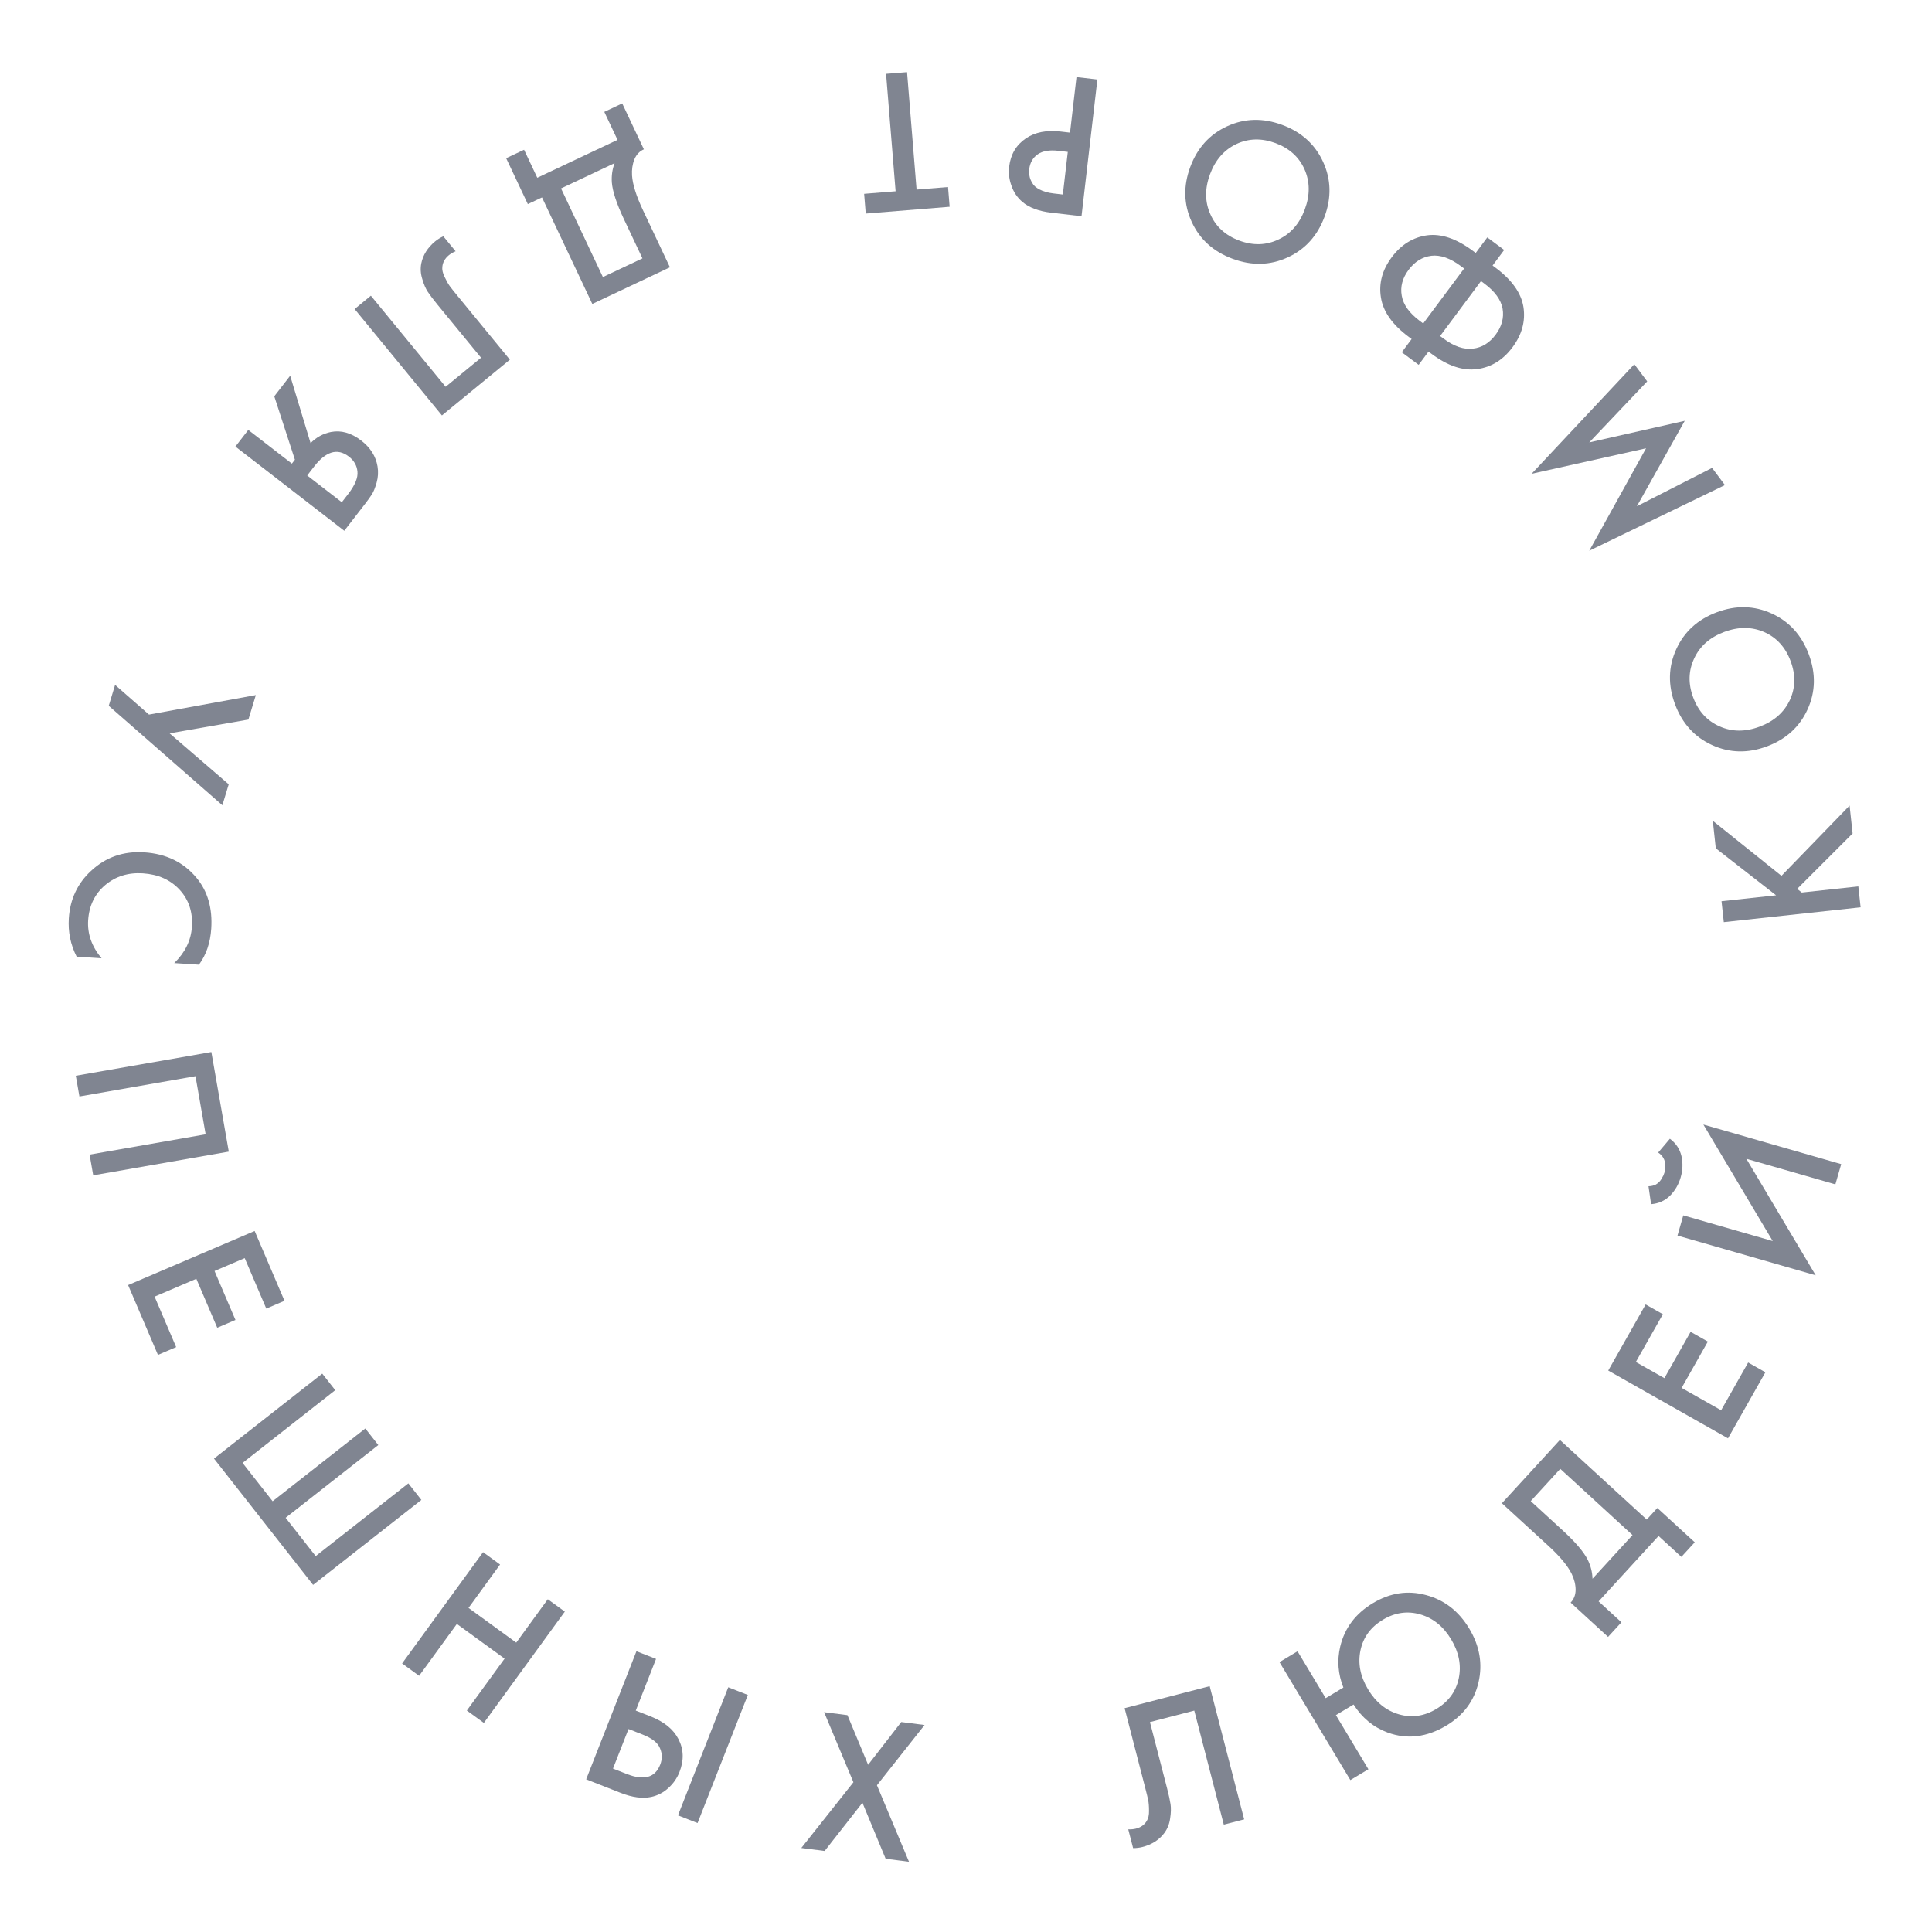 <?xml version="1.0" encoding="UTF-8"?> <svg xmlns="http://www.w3.org/2000/svg" width="206" height="206" viewBox="0 0 206 206" fill="none"> <path d="M183.559 96.093L189.377 95.463L182.947 90.451L182.63 87.52L189.949 93.387L197.214 85.895L197.536 88.87L191.626 94.777L192.111 95.167L198.147 94.513L198.389 96.743L183.801 98.324L183.559 96.093Z" fill="#808591"></path> <path d="M182.562 79.448C180.692 78.599 179.373 77.151 178.606 75.105C177.838 73.059 177.879 71.101 178.728 69.231C179.577 67.362 181.018 66.046 183.051 65.283C185.083 64.521 187.034 64.564 188.903 65.413C190.773 66.263 192.092 67.71 192.859 69.757C193.627 71.802 193.586 73.76 192.737 75.63C191.887 77.499 190.447 78.816 188.414 79.578C186.382 80.341 184.431 80.297 182.562 79.448ZM190.841 74.649C191.447 73.341 191.474 71.952 190.923 70.483C190.372 69.014 189.438 67.986 188.121 67.399C186.79 66.817 185.363 66.812 183.839 67.384C182.315 67.956 181.25 68.896 180.644 70.204C180.025 71.518 179.99 72.909 180.542 74.378C181.093 75.848 182.034 76.873 183.364 77.455C184.681 78.042 186.102 78.049 187.626 77.477C189.15 76.905 190.222 75.963 190.841 74.649Z" fill="#808591"></path> <path d="M182.55 49.891L183.922 51.721L169.455 58.721L175.51 47.801L163.304 50.52L174.26 38.838L175.633 40.668L169.455 47.172L179.637 44.87L174.533 53.978L182.55 49.891Z" fill="#808591"></path> <path d="M160.382 26.653L159.147 28.312L159.465 28.549C161.206 29.845 162.197 31.24 162.437 32.735C162.668 34.242 162.28 35.672 161.273 37.025C160.266 38.378 159.012 39.154 157.511 39.353C156.001 39.564 154.375 39.022 152.634 37.726L152.316 37.489L151.266 38.901L149.465 37.561L150.516 36.149L150.199 35.913C148.457 34.617 147.471 33.215 147.24 31.709C146.999 30.213 147.383 28.789 148.39 27.436C149.397 26.083 150.656 25.301 152.165 25.09C153.667 24.891 155.288 25.44 157.029 26.736L157.347 26.972L158.581 25.313L160.382 26.653ZM157.912 29.971L153.551 35.83L153.904 36.093C155.034 36.934 156.082 37.294 157.05 37.173C158.008 37.064 158.816 36.568 159.473 35.685C160.13 34.803 160.377 33.881 160.215 32.919C160.045 31.97 159.395 31.075 158.265 30.234L157.912 29.971ZM151.751 34.49L156.112 28.631L155.759 28.369C154.63 27.528 153.585 27.162 152.627 27.271C151.659 27.392 150.847 27.894 150.19 28.776C149.533 29.659 149.29 30.575 149.461 31.524C149.623 32.486 150.269 33.387 151.398 34.228L151.751 34.49Z" fill="#808591"></path> <path d="M137.296 27.447C135.43 28.303 133.472 28.352 131.423 27.591C129.374 26.831 127.922 25.518 127.065 23.652C126.209 21.786 126.158 19.835 126.913 17.8C127.668 15.764 128.979 14.319 130.845 13.462C132.711 12.606 134.669 12.558 136.718 13.318C138.767 14.078 140.219 15.391 141.076 17.257C141.932 19.124 141.983 21.075 141.228 23.11C140.473 25.145 139.162 26.591 137.296 27.447ZM139.093 18.047C138.502 16.733 137.47 15.803 135.999 15.257C134.527 14.711 133.139 14.743 131.833 15.354C130.522 15.978 129.583 17.054 129.017 18.58C128.451 20.107 128.464 21.527 129.055 22.841C129.642 24.17 130.671 25.107 132.142 25.653C133.614 26.198 135.005 26.159 136.316 25.535C137.622 24.924 138.558 23.856 139.124 22.329C139.69 20.803 139.68 19.376 139.093 18.047Z" fill="#808591"></path> <path d="M115.317 23.053L112.104 22.68C110.764 22.524 109.731 22.139 109.005 21.523C108.468 21.062 108.084 20.493 107.852 19.816C107.604 19.153 107.521 18.471 107.602 17.772C107.755 16.461 108.352 15.452 109.393 14.746C110.37 14.092 111.601 13.851 113.087 14.024L114.093 14.14L114.781 8.218L117.01 8.477L115.317 23.053ZM113.326 20.74L113.854 16.195L112.849 16.078C111.916 15.97 111.186 16.091 110.658 16.444C110.128 16.81 109.823 17.343 109.741 18.042C109.713 18.29 109.722 18.527 109.77 18.754C109.802 18.98 109.899 19.227 110.06 19.497C110.204 19.779 110.472 20.017 110.863 20.21C111.252 20.418 111.745 20.556 112.343 20.626L113.326 20.74Z" fill="#808591"></path> <path d="M92.139 20.666L95.494 20.394L94.477 7.873L96.714 7.692L97.73 20.212L101.085 19.94L101.256 22.045L92.31 22.771L92.139 20.666Z" fill="#808591"></path> <path d="M71.431 28.5L63.156 32.408L57.792 21.049L56.28 21.762L53.969 16.868L55.879 15.967L57.288 18.951L65.843 14.912L64.434 11.928L66.344 11.026L68.654 15.92C68.197 16.119 67.861 16.473 67.646 16.98C67.438 17.5 67.353 18.075 67.391 18.706C67.454 19.665 67.843 20.901 68.557 22.413L71.431 28.5ZM68.501 27.549L66.528 23.371C65.745 21.713 65.315 20.408 65.238 19.455C65.189 18.732 65.287 18.045 65.531 17.395L59.821 20.09L64.283 29.54L68.501 27.549Z" fill="#808591"></path> <path d="M54.365 38.351L47.121 44.296L37.812 32.953L39.546 31.53L47.516 41.24L51.291 38.142L46.657 32.496C46.211 31.951 45.865 31.495 45.62 31.127C45.384 30.771 45.184 30.308 45.022 29.74C44.847 29.181 44.813 28.63 44.918 28.088C45.102 27.179 45.602 26.389 46.418 25.719C46.656 25.524 46.939 25.349 47.267 25.193L48.579 26.792C48.296 26.91 48.059 27.048 47.866 27.206C47.446 27.55 47.213 27.96 47.166 28.435C47.125 28.754 47.204 29.116 47.403 29.521C47.601 29.947 47.787 30.278 47.962 30.514C48.137 30.75 48.42 31.106 48.81 31.582L54.365 38.351Z" fill="#808591"></path> <path d="M30.94 40.063L33.115 47.249C33.725 46.628 34.449 46.232 35.284 46.062C36.376 45.849 37.455 46.156 38.523 46.981C39.498 47.734 40.075 48.654 40.256 49.739C40.35 50.312 40.319 50.881 40.161 51.445C40.003 52.009 39.832 52.433 39.649 52.718C39.466 53.003 39.222 53.342 38.917 53.737L36.71 56.591L25.101 47.617L26.473 45.841L31.121 49.434L31.444 49.016L29.245 42.256L30.94 40.063ZM36.447 53.551L37.12 52.681C37.855 51.729 38.187 50.929 38.114 50.279C38.053 49.639 37.749 49.108 37.204 48.687C36.578 48.202 35.943 48.064 35.3 48.272C34.699 48.474 34.102 48.958 33.51 49.724L32.757 50.699L36.447 53.551Z" fill="#808591"></path> <path d="M27.278 74.113L26.485 76.723L18.082 78.194L24.387 83.627L23.709 85.859L11.594 75.257L12.272 73.026L15.885 76.193L27.278 74.113Z" fill="#808591"></path> <path d="M21.212 102.862L18.578 102.689C19.74 101.56 20.368 100.271 20.463 98.822C20.567 97.241 20.125 95.919 19.137 94.854C18.162 93.805 16.862 93.228 15.238 93.121C13.672 93.018 12.329 93.437 11.209 94.378C10.103 95.319 9.5 96.566 9.398 98.117C9.303 99.566 9.779 100.92 10.829 102.18L8.172 102.005C7.521 100.728 7.243 99.365 7.338 97.916C7.472 95.881 8.259 94.199 9.698 92.868C11.265 91.398 13.16 90.736 15.385 90.882C17.726 91.036 19.585 91.944 20.96 93.607C22.145 95.037 22.666 96.843 22.523 99.023C22.424 100.531 21.987 101.81 21.212 102.862Z" fill="#808591"></path> <path d="M22.536 112.173L24.394 122.792L9.939 125.32L9.553 123.11L21.927 120.945L20.843 114.748L8.468 116.912L8.082 114.702L22.536 112.173Z" fill="#808591"></path> <path d="M30.334 138.699L28.392 139.529L26.092 134.148L22.875 135.522L25.106 140.742L23.164 141.572L20.933 136.352L16.483 138.255L18.783 143.636L16.84 144.466L13.659 137.021L27.152 131.254L30.334 138.699Z" fill="#808591"></path> <path d="M22.817 155.523L34.361 146.464L35.746 148.229L25.864 155.984L29.069 160.069L38.952 152.314L40.337 154.079L30.455 161.834L33.66 165.919L43.542 158.163L44.928 159.929L33.384 168.988L22.817 155.523Z" fill="#808591"></path> <path d="M53.32 166.818L49.956 171.444L55.044 175.145L58.408 170.519L60.223 171.839L51.591 183.706L49.776 182.386L53.801 176.853L48.713 173.152L44.688 178.685L42.874 177.365L51.506 165.498L53.32 166.818Z" fill="#808591"></path> <path d="M62.5 189.723L67.861 176.063L69.95 176.883L67.788 182.392L69.344 183.003C70.805 183.576 71.803 184.385 72.338 185.431C72.904 186.519 72.94 187.691 72.447 188.947C72.19 189.603 71.793 190.172 71.257 190.655C70.74 191.129 70.136 191.444 69.445 191.598C68.515 191.8 67.422 191.655 66.166 191.162L62.5 189.723ZM67.016 184.358L65.361 188.577L66.835 189.156C68.665 189.874 69.85 189.543 70.391 188.164C70.627 187.563 70.62 186.978 70.371 186.408C70.141 185.829 69.528 185.344 68.531 184.953L67.016 184.358ZM77.65 179.905L79.739 180.725L74.378 194.385L72.289 193.565L77.65 179.905Z" fill="#808591"></path> <path d="M85.441 197.043L90.995 190.034L87.87 182.56L90.357 182.878L92.564 188.172L96.097 183.612L98.584 183.93L93.504 190.355L96.92 198.51L94.432 198.192L91.957 192.22L87.929 197.361L85.441 197.043Z" fill="#808591"></path> <path d="M119.911 182.135L128.984 179.787L132.661 193.993L130.488 194.555L127.341 182.394L122.613 183.618L124.443 190.689C124.619 191.37 124.741 191.929 124.809 192.366C124.873 192.789 124.859 193.293 124.768 193.877C124.691 194.457 124.491 194.971 124.167 195.419C123.618 196.167 122.833 196.673 121.811 196.937C121.512 197.015 121.182 197.055 120.819 197.058L120.301 195.056C120.607 195.067 120.881 195.042 121.122 194.98C121.647 194.844 122.031 194.57 122.273 194.159C122.445 193.887 122.526 193.525 122.515 193.074C122.515 192.604 122.485 192.226 122.426 191.938C122.366 191.65 122.259 191.208 122.105 190.612L119.911 182.135Z" fill="#808591"></path> <path d="M141.353 181.067L143.239 179.934C142.667 178.498 142.554 177.043 142.901 175.569C143.372 173.592 144.532 172.048 146.381 170.938C148.216 169.835 150.105 169.547 152.047 170.074C154.002 170.594 155.538 171.784 156.656 173.645C157.774 175.506 158.103 177.421 157.644 179.391C157.184 181.36 156.043 182.893 154.22 183.988C152.133 185.242 150.05 185.492 147.972 184.738C146.455 184.178 145.24 183.18 144.326 181.745L142.44 182.877L145.907 188.648L143.983 189.804L136.427 177.225L138.351 176.069L141.353 181.067ZM149.164 182.791C150.53 183.185 151.86 182.993 153.155 182.215C154.45 181.437 155.244 180.353 155.538 178.962C155.832 177.571 155.563 176.184 154.732 174.801C153.901 173.418 152.803 172.529 151.437 172.135C150.071 171.741 148.74 171.932 147.445 172.71C146.15 173.488 145.356 174.573 145.063 175.964C144.769 177.355 145.038 178.742 145.868 180.125C146.699 181.508 147.798 182.397 149.164 182.791Z" fill="#808591"></path> <path d="M160.139 160.283L166.323 153.535L175.584 162.022L176.714 160.79L180.704 164.446L179.277 166.003L176.844 163.773L170.453 170.748L172.886 172.977L171.459 174.535L167.469 170.878C167.816 170.52 167.994 170.066 168.001 169.516C167.997 168.955 167.858 168.391 167.584 167.821C167.163 166.957 166.335 165.96 165.103 164.831L160.139 160.283ZM163.213 160.055L166.619 163.176C167.97 164.415 168.862 165.461 169.294 166.314C169.613 166.964 169.782 167.637 169.802 168.332L174.068 163.677L166.364 156.616L163.213 160.055Z" fill="#808591"></path> <path d="M175.467 139.09L177.305 140.131L174.422 145.223L177.466 146.947L180.262 142.007L182.1 143.048L179.304 147.987L183.515 150.372L186.399 145.279L188.236 146.32L184.248 153.365L171.478 146.136L175.467 139.09Z" fill="#808591"></path> <path d="M195.699 126.283L186.205 123.555L193.599 135.98L178.862 131.745L179.481 129.589L189.018 132.329L181.623 119.904L196.319 124.126L195.699 126.283ZM176.047 128.396L175.772 126.486C176.064 126.478 176.326 126.416 176.558 126.3C176.78 126.165 176.956 126.002 177.088 125.811C177.209 125.601 177.3 125.444 177.36 125.34C177.407 125.231 177.444 125.127 177.473 125.029C177.501 124.93 177.524 124.822 177.543 124.705C177.547 124.585 177.551 124.41 177.555 124.183C177.55 123.937 177.487 123.705 177.366 123.487C177.236 123.251 177.048 123.053 176.805 122.891L178.052 121.418C178.694 121.893 179.105 122.507 179.285 123.261C179.451 124.01 179.425 124.766 179.206 125.527C178.988 126.288 178.609 126.942 178.07 127.489C177.517 128.033 176.843 128.335 176.047 128.396Z" fill="#808591"></path> </svg> 